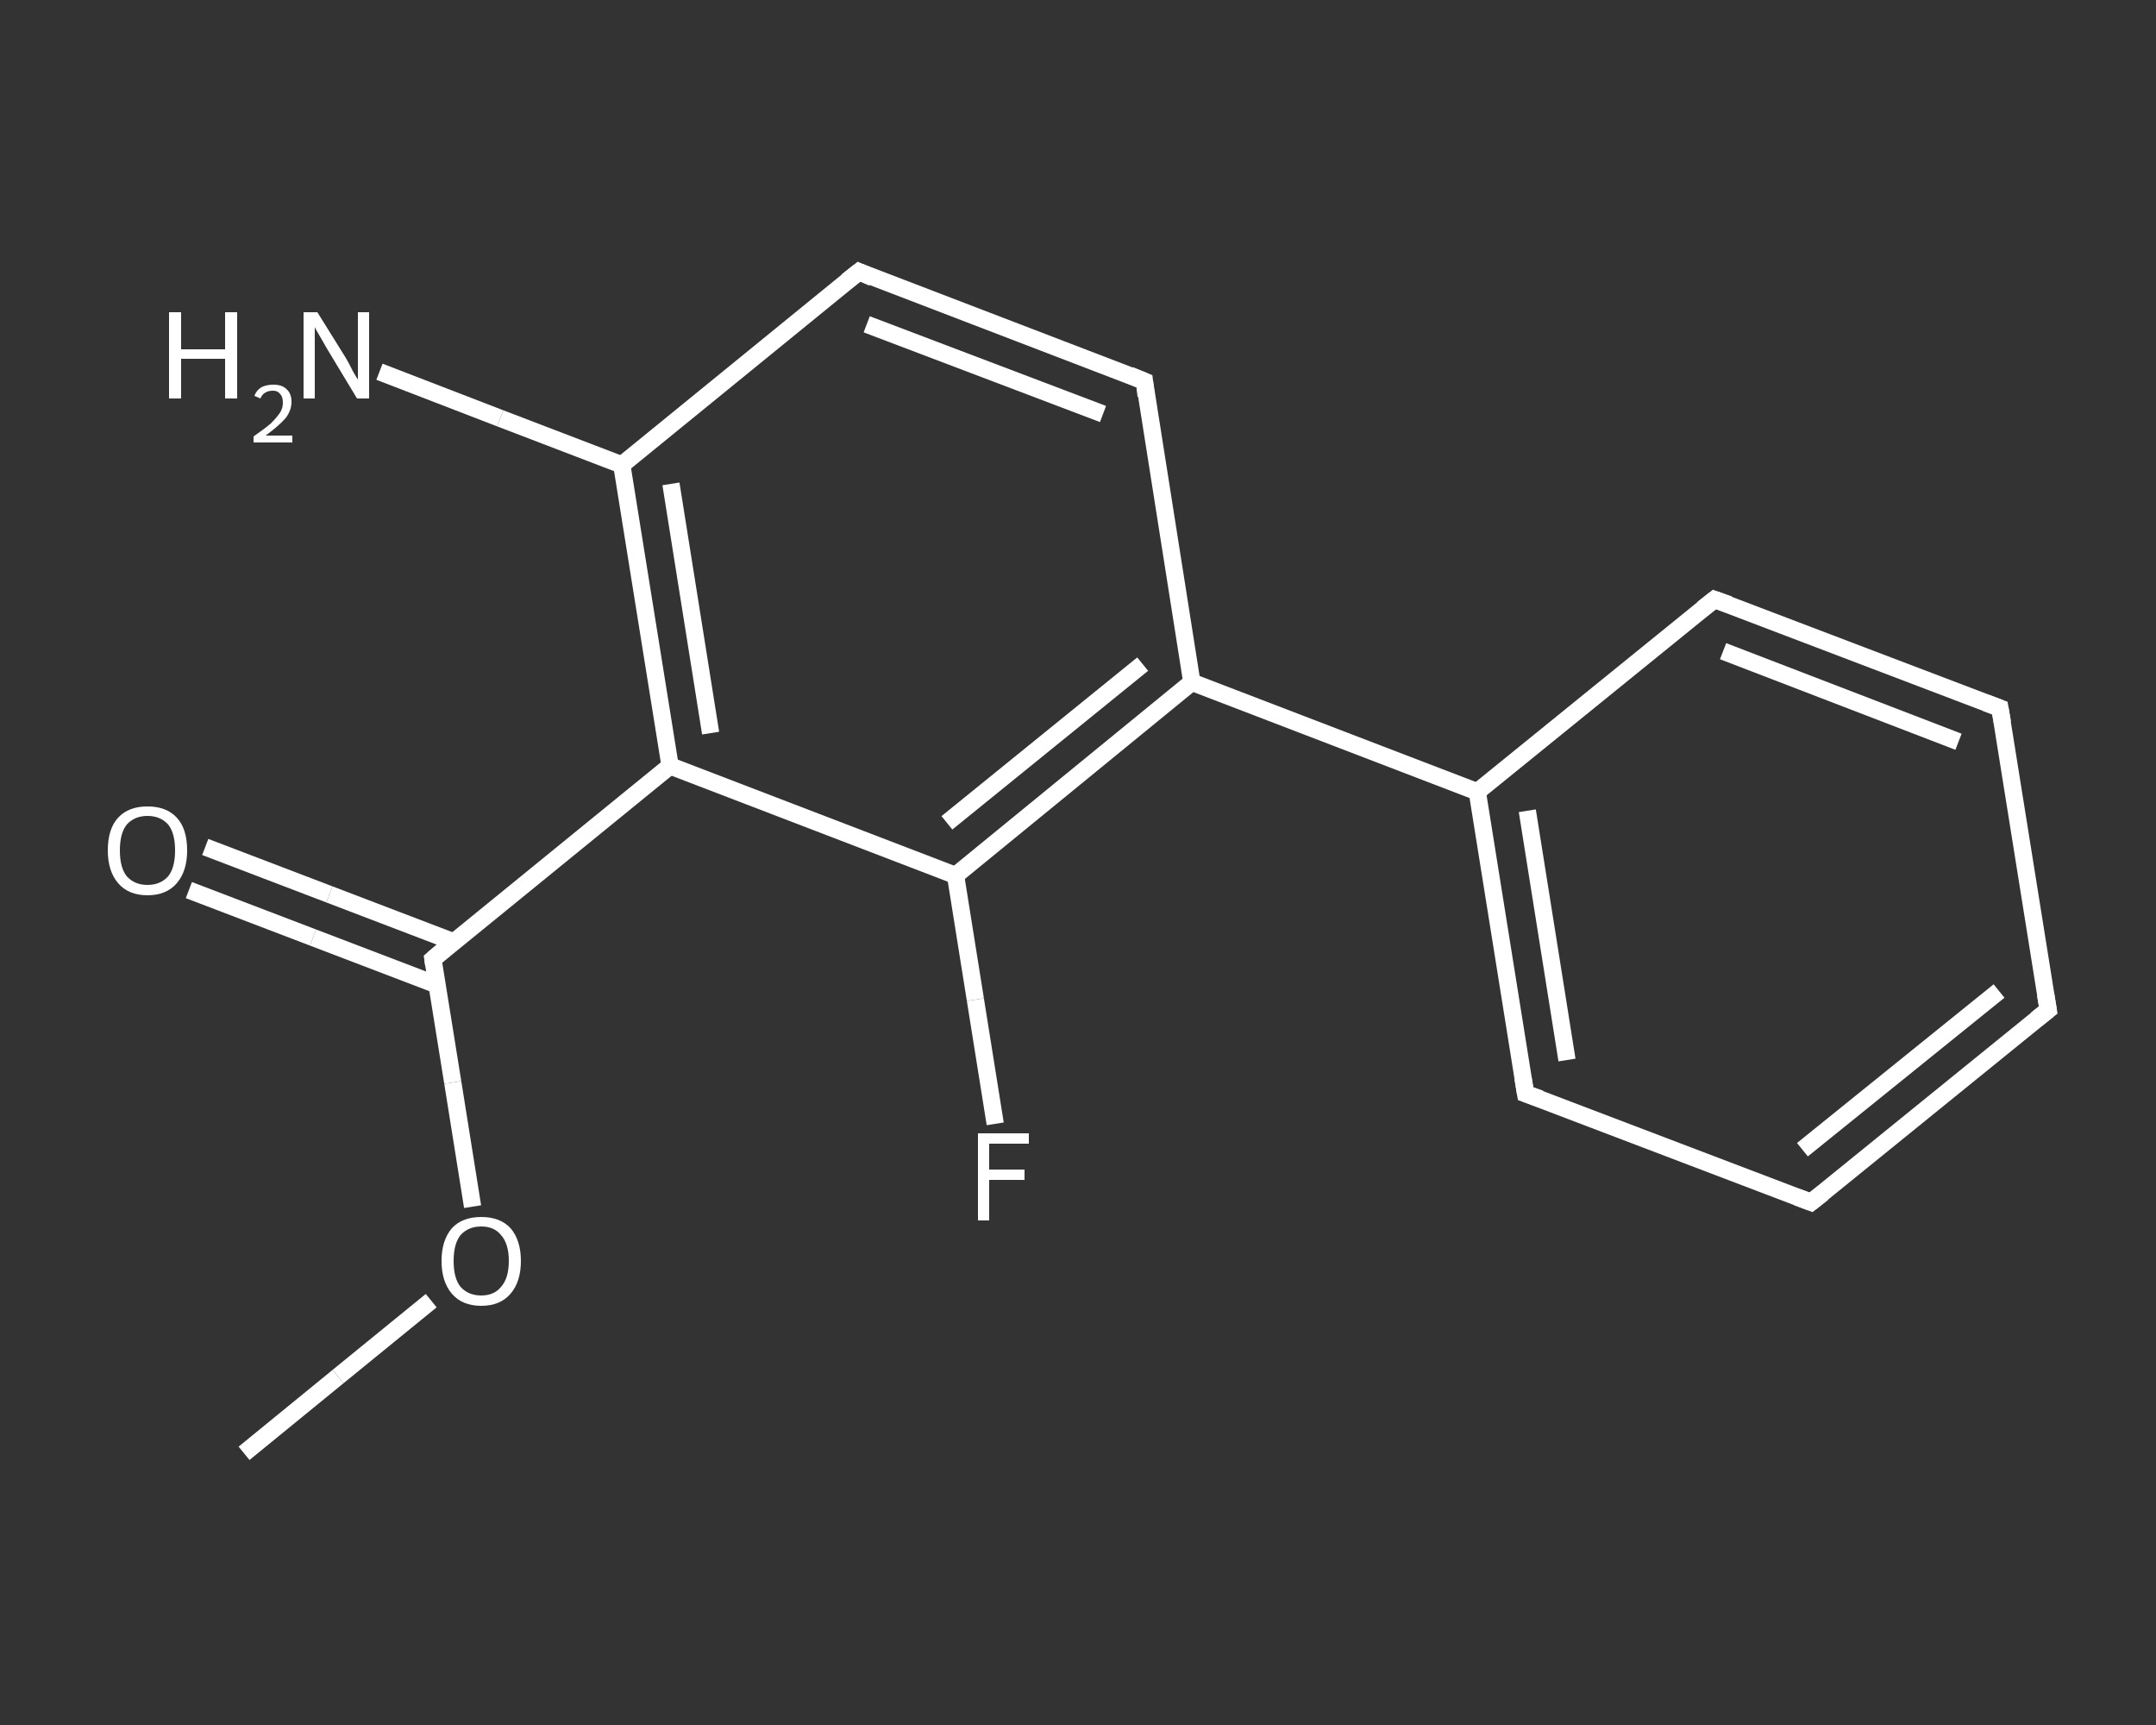 <?xml version='1.0' encoding='iso-8859-1'?>
<svg version='1.1' baseProfile='full'
              xmlns='http://www.w3.org/2000/svg'
                      xmlns:rdkit='http://www.rdkit.org/xml'
                      xmlns:xlink='http://www.w3.org/1999/xlink'
                  xml:space='preserve'
width='250px' height='200px' viewBox='0 0 250 200'>
<rect x="0" y="0" width="250" height="200" fill="#333333" stroke="none"/>
<!-- END OF HEADER -->
<rect style='opacity:1.0;fill:transparent;stroke:none' width='250.0' height='200.0' x='0.0' y='0.0'> </rect>
<path class='bond-0 atom-0 atom-1' d='M 28.3,168.5 L 39.2,159.6' style='fill:none;fill-rule:evenodd;stroke:#FFFFFF;stroke-width:2.0px;stroke-linecap:butt;stroke-linejoin:miter;stroke-opacity:1' />
<path class='bond-0 atom-0 atom-1' d='M 39.2,159.6 L 50.0,150.8' style='fill:none;fill-rule:evenodd;stroke:#FFFFFF;stroke-width:2.0px;stroke-linecap:butt;stroke-linejoin:miter;stroke-opacity:1' />
<path class='bond-1 atom-1 atom-2' d='M 54.8,139.9 L 52.5,125.5' style='fill:none;fill-rule:evenodd;stroke:#FFFFFF;stroke-width:2.0px;stroke-linecap:butt;stroke-linejoin:miter;stroke-opacity:1' />
<path class='bond-1 atom-1 atom-2' d='M 52.5,125.5 L 50.2,111.2' style='fill:none;fill-rule:evenodd;stroke:#FFFFFF;stroke-width:2.0px;stroke-linecap:butt;stroke-linejoin:miter;stroke-opacity:1' />
<path class='bond-2 atom-2 atom-3' d='M 52.6,109.2 L 38.2,103.7' style='fill:none;fill-rule:evenodd;stroke:#FFFFFF;stroke-width:2.0px;stroke-linecap:butt;stroke-linejoin:miter;stroke-opacity:1' />
<path class='bond-2 atom-2 atom-3' d='M 38.2,103.7 L 23.8,98.2' style='fill:none;fill-rule:evenodd;stroke:#FFFFFF;stroke-width:2.0px;stroke-linecap:butt;stroke-linejoin:miter;stroke-opacity:1' />
<path class='bond-2 atom-2 atom-3' d='M 50.7,114.2 L 36.3,108.7' style='fill:none;fill-rule:evenodd;stroke:#FFFFFF;stroke-width:2.0px;stroke-linecap:butt;stroke-linejoin:miter;stroke-opacity:1' />
<path class='bond-2 atom-2 atom-3' d='M 36.3,108.7 L 21.9,103.2' style='fill:none;fill-rule:evenodd;stroke:#FFFFFF;stroke-width:2.0px;stroke-linecap:butt;stroke-linejoin:miter;stroke-opacity:1' />
<path class='bond-3 atom-2 atom-4' d='M 50.2,111.2 L 77.7,88.8' style='fill:none;fill-rule:evenodd;stroke:#FFFFFF;stroke-width:2.0px;stroke-linecap:butt;stroke-linejoin:miter;stroke-opacity:1' />
<path class='bond-4 atom-4 atom-5' d='M 77.7,88.8 L 72.1,53.9' style='fill:none;fill-rule:evenodd;stroke:#FFFFFF;stroke-width:2.0px;stroke-linecap:butt;stroke-linejoin:miter;stroke-opacity:1' />
<path class='bond-4 atom-4 atom-5' d='M 82.4,85.0 L 77.8,56.1' style='fill:none;fill-rule:evenodd;stroke:#FFFFFF;stroke-width:2.0px;stroke-linecap:butt;stroke-linejoin:miter;stroke-opacity:1' />
<path class='bond-5 atom-5 atom-6' d='M 72.1,53.9 L 58.0,48.5' style='fill:none;fill-rule:evenodd;stroke:#FFFFFF;stroke-width:2.0px;stroke-linecap:butt;stroke-linejoin:miter;stroke-opacity:1' />
<path class='bond-5 atom-5 atom-6' d='M 58.0,48.5 L 44.0,43.1' style='fill:none;fill-rule:evenodd;stroke:#FFFFFF;stroke-width:2.0px;stroke-linecap:butt;stroke-linejoin:miter;stroke-opacity:1' />
<path class='bond-6 atom-5 atom-7' d='M 72.1,53.9 L 99.6,31.5' style='fill:none;fill-rule:evenodd;stroke:#FFFFFF;stroke-width:2.0px;stroke-linecap:butt;stroke-linejoin:miter;stroke-opacity:1' />
<path class='bond-7 atom-7 atom-8' d='M 99.6,31.5 L 132.7,44.2' style='fill:none;fill-rule:evenodd;stroke:#FFFFFF;stroke-width:2.0px;stroke-linecap:butt;stroke-linejoin:miter;stroke-opacity:1' />
<path class='bond-7 atom-7 atom-8' d='M 100.5,37.6 L 127.9,48.0' style='fill:none;fill-rule:evenodd;stroke:#FFFFFF;stroke-width:2.0px;stroke-linecap:butt;stroke-linejoin:miter;stroke-opacity:1' />
<path class='bond-8 atom-8 atom-9' d='M 132.7,44.2 L 138.2,79.1' style='fill:none;fill-rule:evenodd;stroke:#FFFFFF;stroke-width:2.0px;stroke-linecap:butt;stroke-linejoin:miter;stroke-opacity:1' />
<path class='bond-9 atom-9 atom-10' d='M 138.2,79.1 L 171.3,91.8' style='fill:none;fill-rule:evenodd;stroke:#FFFFFF;stroke-width:2.0px;stroke-linecap:butt;stroke-linejoin:miter;stroke-opacity:1' />
<path class='bond-10 atom-10 atom-11' d='M 171.3,91.8 L 176.9,126.8' style='fill:none;fill-rule:evenodd;stroke:#FFFFFF;stroke-width:2.0px;stroke-linecap:butt;stroke-linejoin:miter;stroke-opacity:1' />
<path class='bond-10 atom-10 atom-11' d='M 177.1,94.0 L 181.7,122.9' style='fill:none;fill-rule:evenodd;stroke:#FFFFFF;stroke-width:2.0px;stroke-linecap:butt;stroke-linejoin:miter;stroke-opacity:1' />
<path class='bond-11 atom-11 atom-12' d='M 176.9,126.8 L 210.0,139.4' style='fill:none;fill-rule:evenodd;stroke:#FFFFFF;stroke-width:2.0px;stroke-linecap:butt;stroke-linejoin:miter;stroke-opacity:1' />
<path class='bond-12 atom-12 atom-13' d='M 210.0,139.4 L 237.5,117.1' style='fill:none;fill-rule:evenodd;stroke:#FFFFFF;stroke-width:2.0px;stroke-linecap:butt;stroke-linejoin:miter;stroke-opacity:1' />
<path class='bond-12 atom-12 atom-13' d='M 209.0,133.3 L 231.8,114.9' style='fill:none;fill-rule:evenodd;stroke:#FFFFFF;stroke-width:2.0px;stroke-linecap:butt;stroke-linejoin:miter;stroke-opacity:1' />
<path class='bond-13 atom-13 atom-14' d='M 237.5,117.1 L 231.9,82.1' style='fill:none;fill-rule:evenodd;stroke:#FFFFFF;stroke-width:2.0px;stroke-linecap:butt;stroke-linejoin:miter;stroke-opacity:1' />
<path class='bond-14 atom-14 atom-15' d='M 231.9,82.1 L 198.8,69.5' style='fill:none;fill-rule:evenodd;stroke:#FFFFFF;stroke-width:2.0px;stroke-linecap:butt;stroke-linejoin:miter;stroke-opacity:1' />
<path class='bond-14 atom-14 atom-15' d='M 227.1,86.0 L 199.8,75.5' style='fill:none;fill-rule:evenodd;stroke:#FFFFFF;stroke-width:2.0px;stroke-linecap:butt;stroke-linejoin:miter;stroke-opacity:1' />
<path class='bond-15 atom-9 atom-16' d='M 138.2,79.1 L 110.8,101.5' style='fill:none;fill-rule:evenodd;stroke:#FFFFFF;stroke-width:2.0px;stroke-linecap:butt;stroke-linejoin:miter;stroke-opacity:1' />
<path class='bond-15 atom-9 atom-16' d='M 132.5,77.0 L 109.8,95.4' style='fill:none;fill-rule:evenodd;stroke:#FFFFFF;stroke-width:2.0px;stroke-linecap:butt;stroke-linejoin:miter;stroke-opacity:1' />
<path class='bond-16 atom-16 atom-17' d='M 110.8,101.5 L 113.1,115.9' style='fill:none;fill-rule:evenodd;stroke:#FFFFFF;stroke-width:2.0px;stroke-linecap:butt;stroke-linejoin:miter;stroke-opacity:1' />
<path class='bond-16 atom-16 atom-17' d='M 113.1,115.9 L 115.4,130.3' style='fill:none;fill-rule:evenodd;stroke:#FFFFFF;stroke-width:2.0px;stroke-linecap:butt;stroke-linejoin:miter;stroke-opacity:1' />
<path class='bond-17 atom-16 atom-4' d='M 110.8,101.5 L 77.7,88.8' style='fill:none;fill-rule:evenodd;stroke:#FFFFFF;stroke-width:2.0px;stroke-linecap:butt;stroke-linejoin:miter;stroke-opacity:1' />
<path class='bond-18 atom-15 atom-10' d='M 198.8,69.5 L 171.3,91.8' style='fill:none;fill-rule:evenodd;stroke:#FFFFFF;stroke-width:2.0px;stroke-linecap:butt;stroke-linejoin:miter;stroke-opacity:1' />
<path d='M 50.3,111.9 L 50.2,111.2 L 51.6,110.0' style='fill:none;stroke:#FFFFFF;stroke-width:2.0px;stroke-linecap:butt;stroke-linejoin:miter;stroke-opacity:1;' />
<path d='M 98.2,32.6 L 99.6,31.5 L 101.2,32.2' style='fill:none;stroke:#FFFFFF;stroke-width:2.0px;stroke-linecap:butt;stroke-linejoin:miter;stroke-opacity:1;' />
<path d='M 131.0,43.5 L 132.7,44.2 L 132.9,45.9' style='fill:none;stroke:#FFFFFF;stroke-width:2.0px;stroke-linecap:butt;stroke-linejoin:miter;stroke-opacity:1;' />
<path d='M 176.6,125.0 L 176.9,126.8 L 178.6,127.4' style='fill:none;stroke:#FFFFFF;stroke-width:2.0px;stroke-linecap:butt;stroke-linejoin:miter;stroke-opacity:1;' />
<path d='M 208.4,138.8 L 210.0,139.4 L 211.4,138.3' style='fill:none;stroke:#FFFFFF;stroke-width:2.0px;stroke-linecap:butt;stroke-linejoin:miter;stroke-opacity:1;' />
<path d='M 236.1,118.2 L 237.5,117.1 L 237.2,115.3' style='fill:none;stroke:#FFFFFF;stroke-width:2.0px;stroke-linecap:butt;stroke-linejoin:miter;stroke-opacity:1;' />
<path d='M 232.2,83.8 L 231.9,82.1 L 230.3,81.5' style='fill:none;stroke:#FFFFFF;stroke-width:2.0px;stroke-linecap:butt;stroke-linejoin:miter;stroke-opacity:1;' />
<path d='M 200.5,70.1 L 198.8,69.5 L 197.4,70.6' style='fill:none;stroke:#FFFFFF;stroke-width:2.0px;stroke-linecap:butt;stroke-linejoin:miter;stroke-opacity:1;' />
<path class='atom-1' d='M 51.2 146.2
Q 51.2 143.8, 52.4 142.4
Q 53.6 141.1, 55.8 141.1
Q 58.0 141.1, 59.2 142.4
Q 60.4 143.8, 60.4 146.2
Q 60.4 148.6, 59.2 150.0
Q 58.0 151.4, 55.8 151.4
Q 53.6 151.4, 52.4 150.0
Q 51.2 148.6, 51.2 146.2
M 55.8 150.2
Q 57.3 150.2, 58.1 149.2
Q 59.0 148.2, 59.0 146.2
Q 59.0 144.2, 58.1 143.2
Q 57.3 142.2, 55.8 142.2
Q 54.3 142.2, 53.4 143.2
Q 52.6 144.2, 52.6 146.2
Q 52.6 148.2, 53.4 149.2
Q 54.3 150.2, 55.8 150.2
' fill='#FFFFFF'/>
<path class='atom-3' d='M 12.5 98.6
Q 12.5 96.1, 13.7 94.8
Q 14.9 93.5, 17.1 93.5
Q 19.3 93.5, 20.5 94.8
Q 21.7 96.1, 21.7 98.6
Q 21.7 101.0, 20.5 102.4
Q 19.3 103.8, 17.1 103.8
Q 14.9 103.8, 13.7 102.4
Q 12.5 101.0, 12.5 98.6
M 17.1 102.6
Q 18.6 102.6, 19.5 101.6
Q 20.3 100.6, 20.3 98.6
Q 20.3 96.6, 19.5 95.6
Q 18.6 94.6, 17.1 94.6
Q 15.6 94.6, 14.7 95.6
Q 13.9 96.6, 13.9 98.6
Q 13.9 100.6, 14.7 101.6
Q 15.6 102.6, 17.1 102.6
' fill='#FFFFFF'/>
<path class='atom-6' d='M 19.6 36.2
L 21.0 36.2
L 21.0 40.5
L 26.1 40.5
L 26.1 36.2
L 27.5 36.2
L 27.5 46.2
L 26.1 46.2
L 26.1 41.6
L 21.0 41.6
L 21.0 46.2
L 19.6 46.2
L 19.6 36.2
' fill='#FFFFFF'/>
<path class='atom-6' d='M 29.5 45.9
Q 29.7 45.3, 30.3 44.9
Q 30.9 44.6, 31.7 44.6
Q 32.7 44.6, 33.2 45.1
Q 33.8 45.6, 33.8 46.6
Q 33.8 47.6, 33.1 48.5
Q 32.3 49.4, 30.8 50.5
L 33.9 50.5
L 33.9 51.3
L 29.4 51.3
L 29.4 50.6
Q 30.7 49.7, 31.4 49.1
Q 32.1 48.4, 32.5 47.8
Q 32.8 47.3, 32.8 46.7
Q 32.8 46.0, 32.5 45.7
Q 32.2 45.3, 31.7 45.3
Q 31.1 45.3, 30.8 45.5
Q 30.4 45.7, 30.2 46.2
L 29.5 45.9
' fill='#FFFFFF'/>
<path class='atom-6' d='M 36.8 36.2
L 40.1 41.5
Q 40.4 42.0, 40.9 43.0
Q 41.4 43.9, 41.5 44.0
L 41.5 36.2
L 42.8 36.2
L 42.8 46.2
L 41.4 46.2
L 37.9 40.4
Q 37.5 39.7, 37.1 39.0
Q 36.6 38.2, 36.5 37.9
L 36.5 46.2
L 35.2 46.2
L 35.2 36.2
L 36.8 36.2
' fill='#FFFFFF'/>
<path class='atom-17' d='M 113.4 131.4
L 119.3 131.4
L 119.3 132.6
L 114.7 132.6
L 114.7 135.6
L 118.8 135.6
L 118.8 136.8
L 114.7 136.8
L 114.7 141.5
L 113.4 141.5
L 113.4 131.4
' fill='#FFFFFF'/>
</svg>
